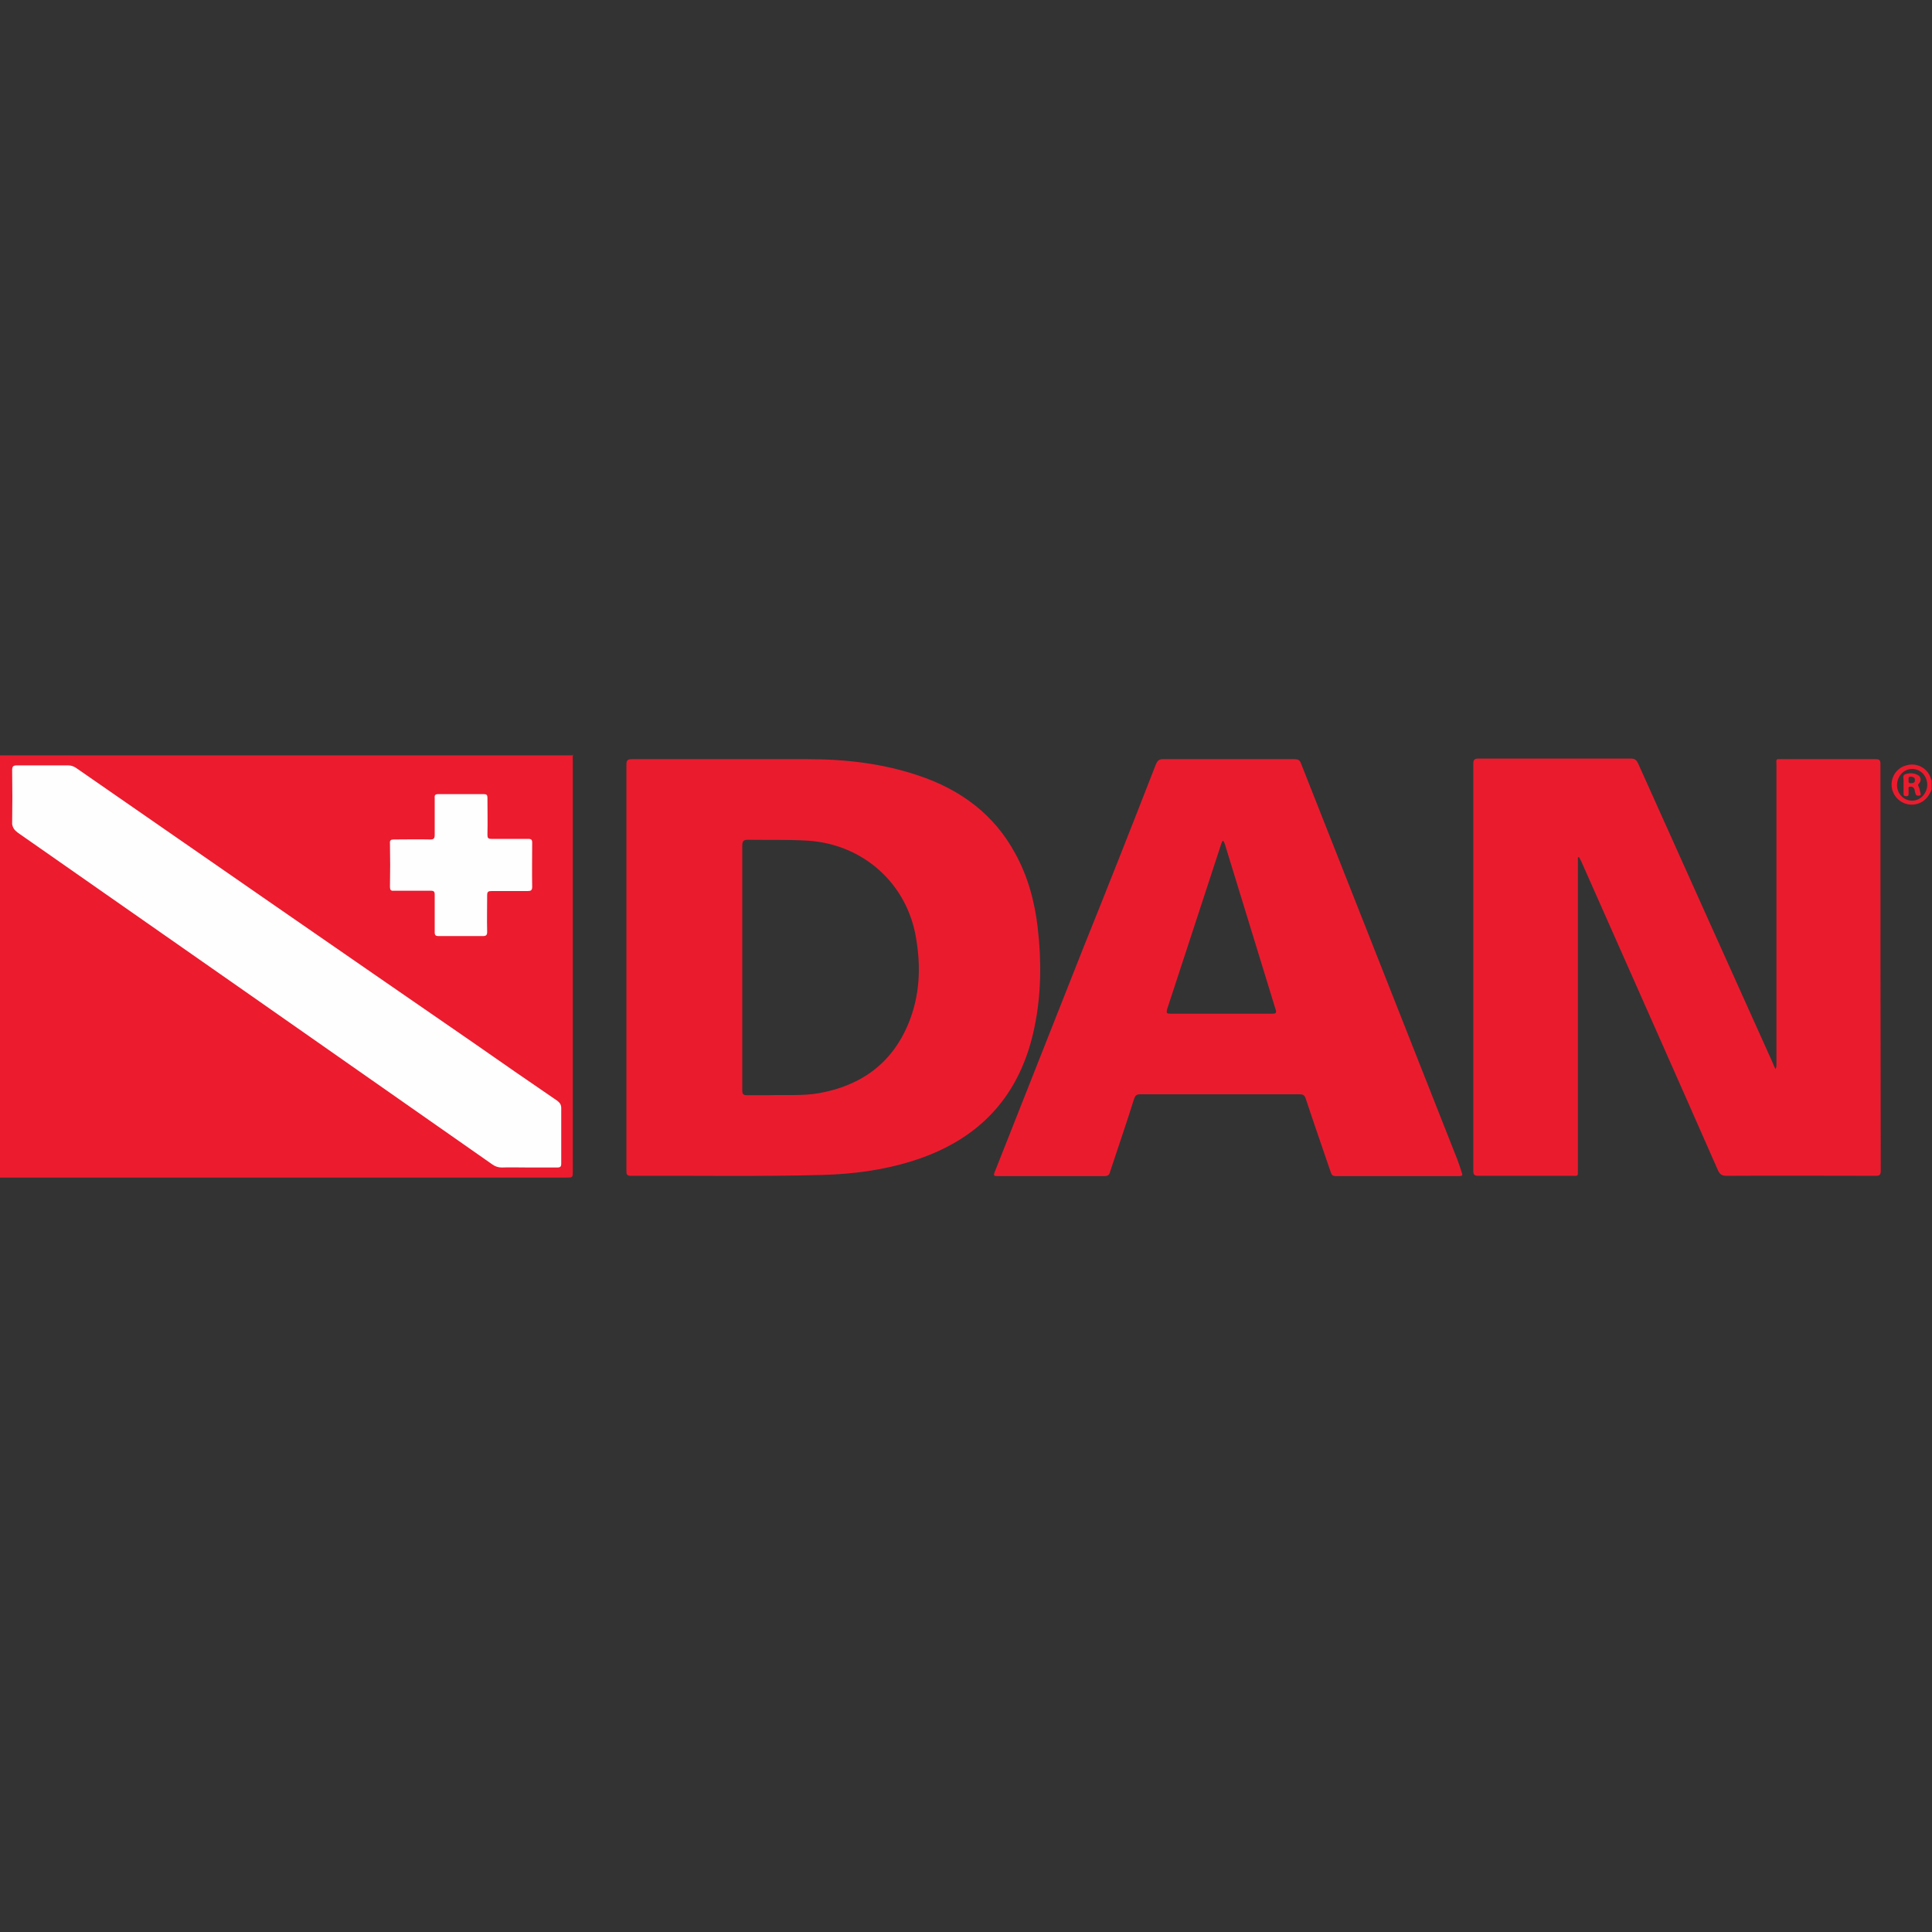 <?xml version="1.0" encoding="UTF-8"?>
<svg xmlns="http://www.w3.org/2000/svg" version="1.1" id="layer" x="0" y="0" viewBox="0 0 652 652" style="enable-background:new 0 0 652 652" xml:space="preserve">
  <rect x="0" y="0" width="652" height="652" fill="#333333" stroke="none"/>
  <style>.st0{fill:#eb1b2e}.st1{fill:#ec1b2e}.st2{fill:#fefefe}</style>
  <path class="st0" d="M651.7 263c-1-3.7-4.7-5.8-8.4-4.7-3.8 1-5.8 5-4.6 8.6 1.2 3.5 5 5.5 8.6 4.3 2.4-.8 3.7-2.6 4.6-4.8v-3c0-.1-.2-.3-.2-.4zm-6.4 7.2c-2.9 0-5.1-2.4-5.1-5.2 0-3 2.2-5.5 5.1-5.5 2.9 0 5.1 2.4 5.1 5.4-.1 2.9-2.3 5.3-5.1 5.3zM634.6 257.8c0-1.3-.4-1.6-1.6-1.6h-31.5c-2.4 0-2-.3-2 2v100.5c0 .7.1 1.3-.3 2.1-.4-.8-.7-1.3-.9-2-15.2-33.7-30.3-67.4-45.5-101.2-.5-1-1-1.6-2.4-1.6H499c-1.3 0-1.8.3-1.8 1.7v137.4c0 1.3.3 1.7 1.7 1.7h31.5c2.2 0 2.1.3 2.1-2V289.3h.4c.3.4.4.9.7 1.3 15.4 34.8 30.8 69.4 46.1 104.2.7 1.6 1.4 2 3.1 2 16.7-.1 33.5 0 50.2 0 1.3 0 1.7-.3 1.7-1.7-.1-45.7-.1-91.6-.1-137.3zM350.2 313.1c-1-8.8-3.3-17.3-7.6-25.1-7.2-13.3-18.6-21.6-32.7-26.3-12.2-4.1-24.7-5.5-37.4-5.5h-59.3c-1.4 0-1.8.4-1.8 1.8v137.1c0 1 0 1.7 1.4 1.7 21.7-.1 43.4.3 65.1-.3 10.1-.3 20-1.6 29.7-4.6 22.9-7.1 36.9-22.1 41.6-45.7 2.2-10.9 2.3-22 1-33.1zm-43.5 32c-5.5 13.6-15.9 21.2-30.2 23.8-5.6 1-11.4.5-17 .7h-7.4c-1.3 0-1.6-.4-1.6-1.6V285.4c0-1.4.3-2 1.8-2 6.8.1 13.5-.1 20.3.3 18.8 1.2 33.7 14.6 36.6 33.2 1.6 9.6 1.2 19-2.5 28.2zM490.9 389c-17.3-43.8-34.6-87.7-51.9-131.5-.4-1-1-1.3-2.1-1.3h-44.4c-1.3 0-1.8.4-2.4 1.7-8.1 20.8-16.3 41.6-24.6 62.2-9.9 25.1-19.9 50.3-29.8 75.4-.5 1.2-.3 1.4 1 1.4h36.1c1 0 1.6-.4 1.8-1.4 2.7-8.2 5.5-16.3 8.1-24.6.4-1.2.8-1.6 2.1-1.6h53.8c1.3 0 1.7.4 2.1 1.6 2.7 8.2 5.6 16.5 8.4 24.7.3.8.5 1.3 1.7 1.3h41.7c1 0 1.2-.3.8-1.2-.7-2.3-1.5-4.5-2.4-6.7zm-61.6-46.9h-34.2c-1.3 0-1.6-.1-1.2-1.6 6-18.3 12-36.6 18-55 .3-.7.3-1.3.8-1.8.5.4.5.9.7 1.3 5.6 18.4 11.4 37 17 55.4.5 1.4.3 1.7-1.1 1.7z"></path>
  <path class="st0" d="M647.6 265.7c-.4-.7-.4-.9.1-1.4.8-.9.5-2.2-.4-2.7-1.4-.8-3-.8-4.4-.3-1 .4-.4 1.7-.5 2.6V267.7c0 .7.1 1 .9 1 .9 0 .8-.5.8-1.2v-.8c.1-.4-.3-1.2.4-1.2.7-.1 1.3.1 1.6.9.1.4.1.9.3 1.3.1.8.8.9 1.3.8.8-.1.4-.7.4-1-.2-.4-.2-1.2-.5-1.8zm-2.8-1.4c-.9.1-.7-.7-.7-1.2-.1-.7 0-1 .8-1 .7.1 1.4.3 1.3 1 .2 1.1-.6 1.2-1.4 1.2z"></path>
  <path class="st1" d="M133 283h12.4c1.2 0 1.4-.4 1.4-1.6-.1-4.2 0-8.2 0-12.4 0-.9.3-1.3 1.2-1.3 2.6.1 5.1 0 7.7 0h7.7c.9 0 1.2.3 1.2 1.2v12.5c0 1.2.3 1.4 1.4 1.4 4.2-.1 8.2 0 12.4 0 1 0 1.3.3 1.3 1.3 0 5-.1 9.9 0 14.9 0 1.3-.4 1.4-1.6 1.4h-12c-1.2 0-1.6.3-1.6 1.4.1 4.2 0 8.2 0 12.4 0 1.2-.4 1.4-1.4 1.4h-15c-.9 0-1.3-.3-1.3-1.3v-12.7c0-1-.3-1.3-1.3-1.3H133c-1 0-1.3-.3-1.3-1.3v-15c-.1-.7.3-1 1.3-1zM5.9 258.3h17.4c.9 0 1.7.3 2.5.8 44.7 30.8 89.3 61.7 134 92.7 9.5 6.5 18.9 13.2 28.5 19.7.9.7 1.3 1.2 1.3 2.4v18.8c0 1-.3 1.3-1.3 1.3-3.3-.1-6.5 0-9.8 0h-9c-1.2 0-2.2-.3-3.1-1-28-19.6-55.9-39.1-83.9-58.7-25.7-17.8-51-35.6-76.5-53.4-1.2-.8-1.7-1.6-1.6-3 0-6 0-12-.1-18 0-1.3.4-1.6 1.6-1.6zM1.4 271.8c-.1.8-.1 1.7-.1 2.6v-.1c0-.9 0-1.7.1-2.5 0-.1 0-.1 0 0zM1 265V266.7 265zM192.6 258.4c0-.6-.1-1.3 0-2v2zM192.6 256c0 .1 0 .2-.1.4.1-.1.1-.2.1-.4z"></path>
  <path class="st1" d="M193.4 254.6c-.1.1-.2.2-.2.3H0v142.5h191.1c2.2 0 2.2 0 2.2-2.1V256.8c0-.7-.1-1.5.1-2.2z"></path>
  <path class="st2" d="M6 281c25.5 17.8 50.8 35.5 76.3 53.3 28 19.6 55.9 39.1 83.9 58.7 1 .7 2 1 3.1 1 3-.1 6 0 9 0h9.8c1 0 1.3-.3 1.3-1.3v-18.8c0-1-.4-1.7-1.3-2.4-9.5-6.5-19.1-13.1-28.5-19.7-44.7-30.8-89.3-61.7-134-92.7-.8-.5-1.6-.8-2.5-.8H5.7c-1.2 0-1.6.3-1.6 1.6.1 6 .1 12 0 18.2.2 1.2.7 2 1.9 2.9zM131.6 299.3c0 1 .3 1.4 1.3 1.3h12.5c1 0 1.3.3 1.3 1.3v12.7c0 1 .3 1.3 1.3 1.3h15c1 0 1.4-.3 1.4-1.4-.1-4.2 0-8.2 0-12.4 0-1.2.4-1.4 1.6-1.4h12c1 0 1.6-.1 1.6-1.4-.1-5 0-9.9 0-14.9 0-1-.3-1.3-1.3-1.3h-12.4c-1.2 0-1.4-.3-1.4-1.4.1-4.2 0-8.4 0-12.5 0-.9-.3-1.2-1.2-1.2h-15.4c-1 0-1.3.3-1.2 1.3v12.4c0 1.2-.3 1.6-1.4 1.6-4.2-.1-8.2 0-12.4 0-1 0-1.4.3-1.3 1.3.1 4.8.1 9.8 0 14.7z"></path>
</svg>
